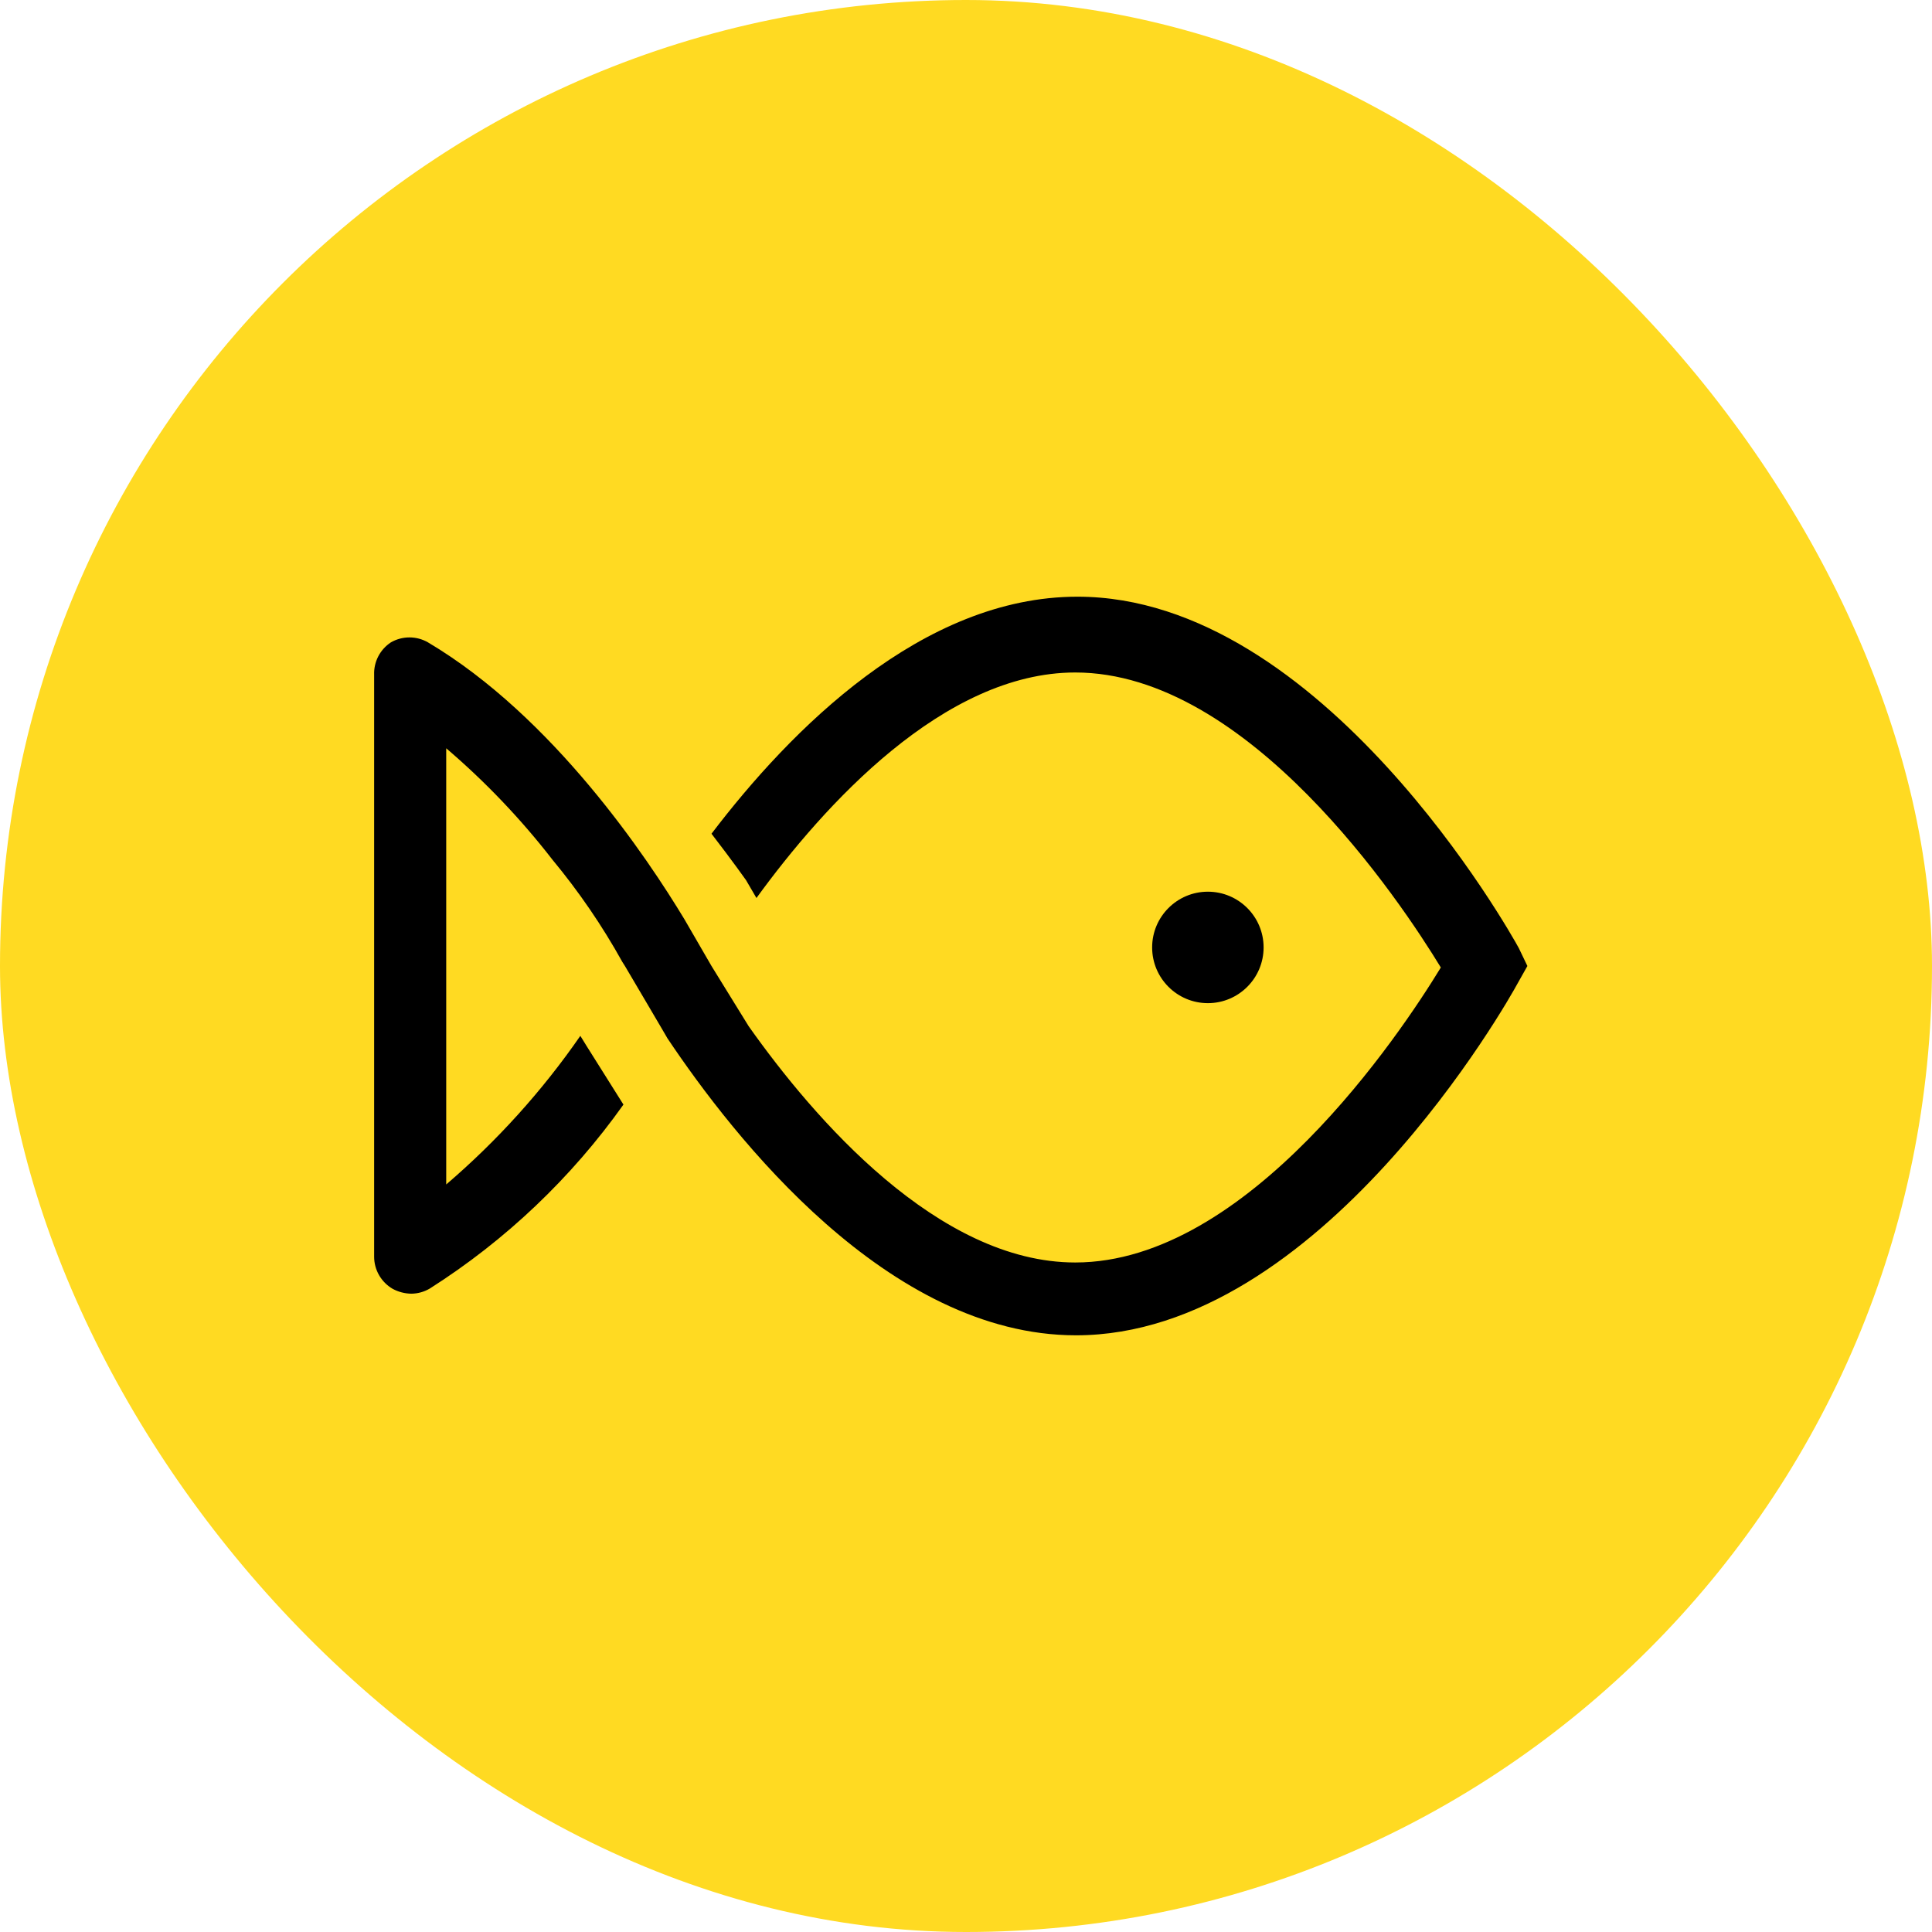 <svg xmlns="http://www.w3.org/2000/svg" version="1.1" xmlns:xlink="http://www.w3.org/1999/xlink" width="52" height="52"><svg width="52" height="52" viewBox="0 0 52 52" fill="none" xmlns="http://www.w3.org/2000/svg">
<rect width="52" height="52" rx="26" fill="#FFDA22"></rect>
<g clip-path="url(#clip0_40_1266)">
<path d="M32.51 27C31.682 27 31.01 26.328 31.01 25.5C31.01 24.672 31.682 24 32.51 24C33.338 24 34.01 24.672 34.01 25.5C34.01 26.328 33.338 27 32.51 27Z" fill="black"></path>
<path d="M10.52 17.29C10.672 17.202 10.845 17.156 11.02 17.156C11.196 17.156 11.368 17.202 11.52 17.29C14.89 19.29 17.43 23.1 18.42 24.74L19.15 26L20.15 27.62C21.91 30.11 25.25 33.98 28.94 33.98C33.59 33.98 37.69 27.83 38.78 26.04C37.69 24.25 33.6 18.1 28.94 18.1C25.4 18.1 22.17 21.68 20.36 24.17L20.08 23.69C20.08 23.69 19.72 23.18 19.15 22.44C21.28 19.64 24.82 16.06 29 16.06C35.59 16.06 40.67 25.13 40.88 25.52L41.11 26L40.84 26.48C40.63 26.87 35.55 35.94 28.96 35.94C23.9 35.94 19.74 30.6 17.96 27.94C18 28 16.82 26 16.82 26L16.75 25.89C16.21 24.917 15.58 23.997 14.87 23.14C14.022 22.045 13.063 21.04 12.01 20.14V31.88C13.38 30.707 14.594 29.363 15.62 27.88L15.78 28.14L16.78 29.73C15.38 31.701 13.611 33.382 11.57 34.68C11.419 34.77 11.246 34.818 11.07 34.82C10.896 34.817 10.724 34.773 10.57 34.69C10.418 34.602 10.291 34.475 10.203 34.322C10.115 34.169 10.069 33.996 10.07 33.82V18.16C10.064 17.989 10.102 17.819 10.181 17.666C10.26 17.514 10.377 17.384 10.52 17.29Z" fill="black"></path>
</g>
<defs>
<clipPath id="SvgjsClipPath1011">
<rect width="36" height="36" fill="white" transform="matrix(-1 0 0 1 44 8)"></rect>
</clipPath>
</defs>
</svg><style>@media (prefers-color-scheme: light) { :root { filter: none; } }
@media (prefers-color-scheme: dark) { :root { filter: none; } }
</style></svg>